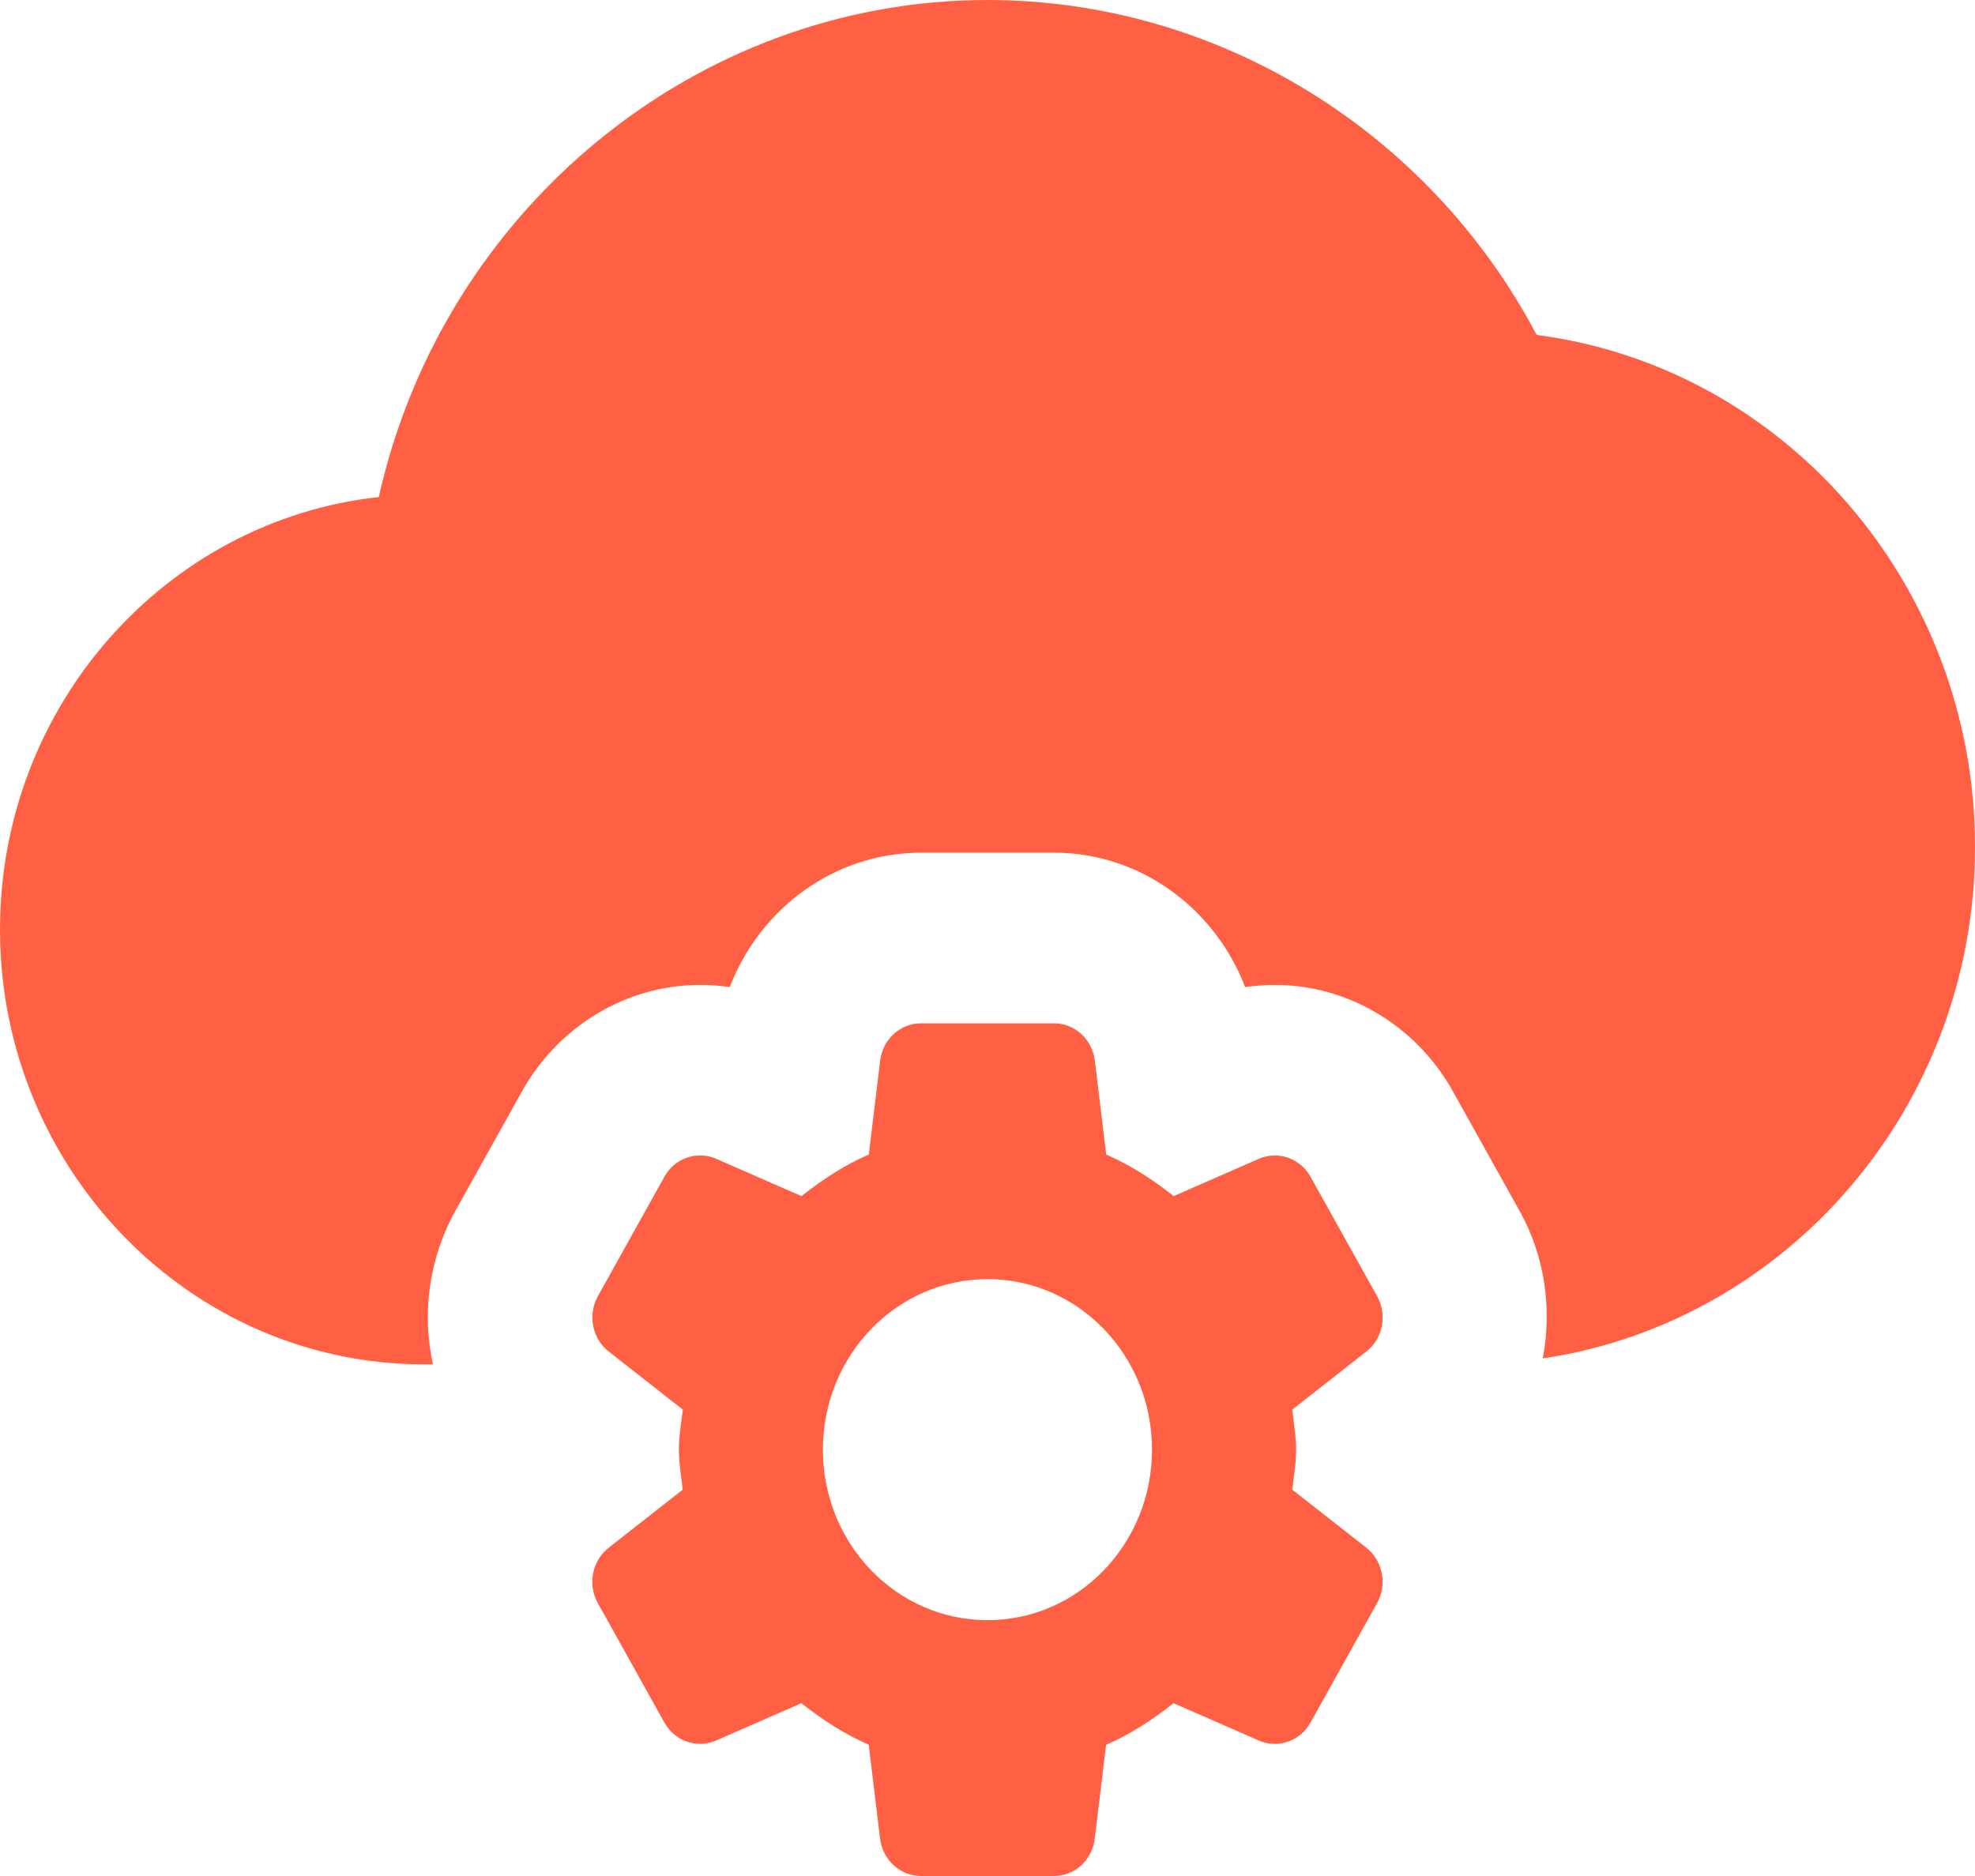 <?xml version="1.0" encoding="UTF-8"?> <svg xmlns="http://www.w3.org/2000/svg" width="20" height="19" viewBox="0 0 20 19" fill="none"><path d="M15.561 3.392C14.467 1.32 12.323 0 10 0C7.046 0 4.484 2.129 3.836 5.034C1.683 5.269 0 7.143 0 9.414C0 11.842 1.927 13.818 4.293 13.818H4.384C4.272 13.304 4.341 12.749 4.611 12.264L5.285 11.055C5.656 10.389 6.348 9.975 7.09 9.975C7.191 9.975 7.292 9.983 7.39 9.997C7.699 9.194 8.457 8.636 9.326 8.636H10.673C11.542 8.636 12.3 9.193 12.609 9.997C12.708 9.983 12.808 9.975 12.909 9.975C13.652 9.975 14.343 10.389 14.714 11.055L15.388 12.264C15.648 12.73 15.717 13.26 15.623 13.758C18.094 13.391 20 11.212 20 8.578C20 5.931 18.078 3.72 15.561 3.392Z" fill="#FF6043"></path><path d="M13.086 15.087C13.102 14.953 13.125 14.82 13.125 14.682C13.125 14.543 13.101 14.411 13.086 14.277L13.836 13.688C14.004 13.557 14.051 13.316 13.945 13.127L13.271 11.918C13.166 11.73 12.942 11.652 12.749 11.736L11.885 12.114C11.674 11.947 11.45 11.8 11.202 11.693L11.087 10.742C11.061 10.526 10.884 10.364 10.674 10.364H9.326C9.116 10.364 8.939 10.526 8.913 10.742L8.798 11.693C8.551 11.8 8.326 11.948 8.116 12.114L7.252 11.736C7.057 11.652 6.833 11.729 6.728 11.918L6.055 13.127C5.95 13.316 5.996 13.556 6.164 13.688L6.915 14.277C6.898 14.411 6.875 14.543 6.875 14.682C6.875 14.821 6.898 14.953 6.914 15.087L6.163 15.676C5.996 15.807 5.949 16.047 6.054 16.236L6.728 17.446C6.833 17.634 7.057 17.712 7.251 17.628L8.115 17.25C8.326 17.416 8.55 17.563 8.797 17.67L8.912 18.621C8.939 18.838 9.116 19 9.326 19H10.673C10.883 19 11.061 18.838 11.086 18.622L11.201 17.671C11.449 17.564 11.674 17.416 11.884 17.25L12.748 17.628C12.941 17.712 13.166 17.635 13.271 17.446L13.945 16.236C14.05 16.047 14.003 15.807 13.836 15.675L13.086 15.087ZM10 16.409C9.079 16.409 8.333 15.636 8.333 14.682C8.333 13.728 9.079 12.955 10 12.955C10.921 12.955 11.666 13.728 11.666 14.682C11.666 15.636 10.921 16.409 10 16.409Z" fill="#FF6043"></path></svg> 
